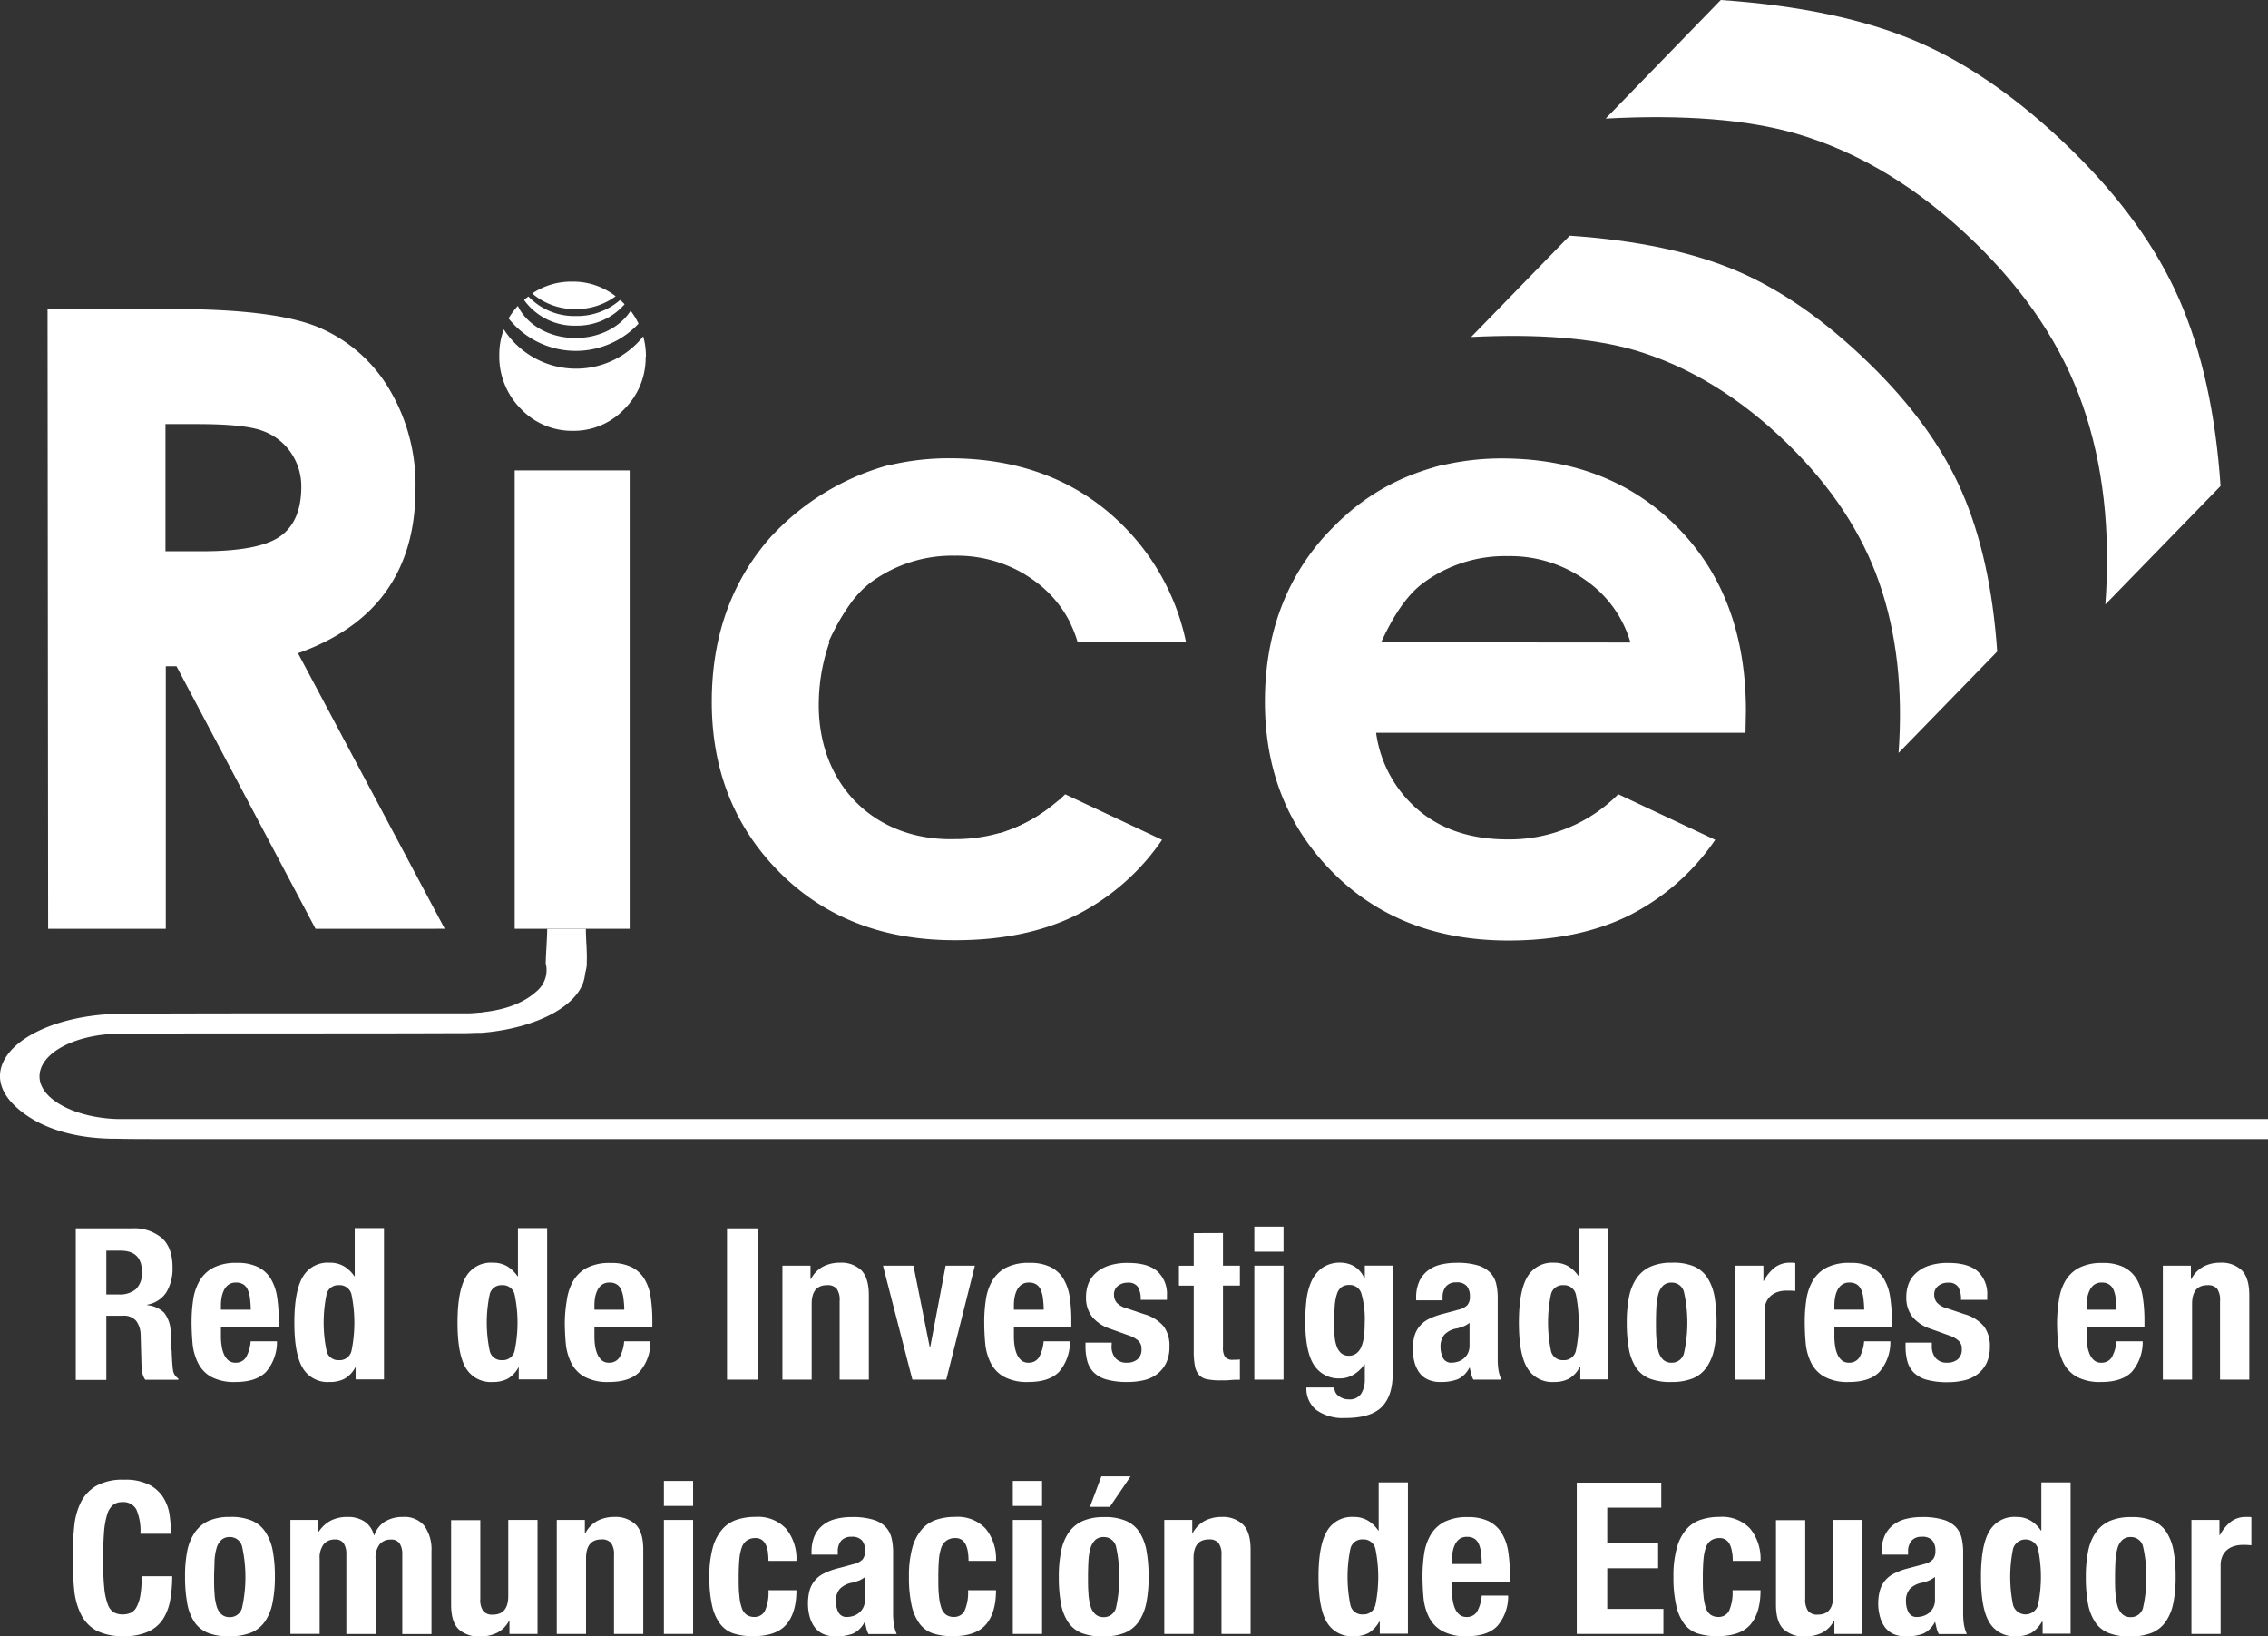 <svg xmlns="http://www.w3.org/2000/svg" viewBox="0 0 424.08 305.9"><rect x="0" y="0" width="424.08" height="305.9" fill="#333333" stroke="none"/><defs><style>.cls-1{fill:#fff;}</style></defs><g id="Capa_2" data-name="Capa 2"><g id="Capa_1-2" data-name="Capa 1"><path class="cls-1" d="M24.71,229.64a8,8,0,0,1,5.55,1.8q2,1.8,2,5.49a8.56,8.56,0,0,1-1.15,4.65,5.34,5.34,0,0,1-3.57,2.32V244a5.11,5.11,0,0,1,3.13,1.39,5.87,5.87,0,0,1,1.23,3.44c.05.53.09,1.1.12,1.72s0,1.32.08,2.08q.08,2.26.24,3.45a2.22,2.22,0,0,0,1,1.63v.23H27.17a3.05,3.05,0,0,1-.56-1.36c-.08-.52-.13-1.05-.16-1.61l-.15-5.43a4.53,4.53,0,0,0-.84-2.61,3,3,0,0,0-2.53-.95H19.88v12H14.17V229.64ZM22.25,242a4.69,4.69,0,0,0,3.17-1,4.16,4.16,0,0,0,1.11-3.27q0-3.91-4-3.92H19.88V242Z"/><path class="cls-1" d="M41.31,249.8a11,11,0,0,0,.14,1.84,5.94,5.94,0,0,0,.45,1.59,3.06,3.06,0,0,0,.83,1.11,2,2,0,0,0,1.27.41,2.21,2.21,0,0,0,2-1,7.2,7.2,0,0,0,.87-3h4.92a8.6,8.6,0,0,1-2,5.67c-1.22,1.29-3.13,1.94-5.75,1.94a9.08,9.08,0,0,1-4.63-1A6.14,6.14,0,0,1,37,254.75a10.23,10.23,0,0,1-1-3.64c-.12-1.35-.18-2.69-.18-4a27.45,27.45,0,0,1,.3-4.12,9.89,9.89,0,0,1,1.19-3.53A6.41,6.41,0,0,1,39.88,237a9.23,9.23,0,0,1,4.44-.91,8.57,8.57,0,0,1,3.9.77,5.82,5.82,0,0,1,2.4,2.18,9.29,9.29,0,0,1,1.19,3.4,28.91,28.91,0,0,1,.31,4.46v1.23H41.31Zm5.43-7.11a5.41,5.41,0,0,0-.42-1.58,2.22,2.22,0,0,0-.83-1,2.49,2.49,0,0,0-1.37-.34,2.36,2.36,0,0,0-1.37.38,2.74,2.74,0,0,0-.85,1,4.83,4.83,0,0,0-.45,1.36,7.79,7.79,0,0,0-.14,1.51v.83h5.58c0-.82-.08-1.54-.15-2.16"/><path class="cls-1" d="M66.42,255.66a5.29,5.29,0,0,1-2,2.1,5.88,5.88,0,0,1-2.79.6,5.39,5.39,0,0,1-5-2.58q-1.59-2.57-1.59-8.51t1.59-8.58a5.35,5.35,0,0,1,5-2.63,5.15,5.15,0,0,1,2.63.63,6.31,6.31,0,0,1,2,1.9h.07v-9h5.47v28.28H66.5v-2.26Zm-5.36-3.14a2.22,2.22,0,0,0,2.31,1.76,2.26,2.26,0,0,0,2.36-1.76,26.27,26.27,0,0,0,0-10.5,2.25,2.25,0,0,0-2.36-1.76A2.21,2.21,0,0,0,61.06,242a25.79,25.79,0,0,0,0,10.5"/><path class="cls-1" d="M96.92,255.66a5.29,5.29,0,0,1-2,2.1,5.88,5.88,0,0,1-2.79.6,5.4,5.4,0,0,1-5-2.58c-1.06-1.71-1.58-4.55-1.58-8.51s.52-6.82,1.58-8.58a5.36,5.36,0,0,1,5-2.63,5.21,5.21,0,0,1,2.64.63,6.28,6.28,0,0,1,2,1.9h.08v-9h5.46v28.28H97v-2.26Zm-5.36-3.14a2.23,2.23,0,0,0,2.31,1.76,2.26,2.26,0,0,0,2.36-1.76,25.79,25.79,0,0,0,0-10.5,2.25,2.25,0,0,0-2.36-1.76A2.22,2.22,0,0,0,91.56,242a25.79,25.79,0,0,0,0,10.5"/><path class="cls-1" d="M111.15,249.8a12.17,12.17,0,0,0,.13,1.84,6.33,6.33,0,0,0,.46,1.59,3.06,3.06,0,0,0,.83,1.11,1.94,1.94,0,0,0,1.27.41,2.22,2.22,0,0,0,2-1,7.35,7.35,0,0,0,.87-3h4.91a8.5,8.5,0,0,1-2,5.67c-1.21,1.29-3.13,1.94-5.74,1.94a9.12,9.12,0,0,1-4.64-1,6.11,6.11,0,0,1-2.45-2.62,10.23,10.23,0,0,1-1-3.64c-.12-1.35-.18-2.69-.18-4A27.45,27.45,0,0,1,106,243a9.88,9.88,0,0,1,1.18-3.53,6.5,6.5,0,0,1,2.56-2.45,9.23,9.23,0,0,1,4.44-.91,8.57,8.57,0,0,1,3.9.77,5.86,5.86,0,0,1,2.39,2.18,8.94,8.94,0,0,1,1.19,3.4,28.84,28.84,0,0,1,.32,4.46v1.23H111.15Zm5.42-7.11a5.76,5.76,0,0,0-.41-1.58,2.17,2.17,0,0,0-.84-1,2.45,2.45,0,0,0-1.36-.34,2.33,2.33,0,0,0-1.37.38,2.74,2.74,0,0,0-.85,1,5.19,5.19,0,0,0-.46,1.36,8.64,8.64,0,0,0-.13,1.51v.83h5.58c0-.82-.08-1.54-.16-2.16"/><rect class="cls-1" x="135.94" y="229.64" width="5.71" height="28.28"/><path class="cls-1" d="M151.55,236.61v2.5h.08a5.51,5.51,0,0,1,2.26-2.32,6.65,6.65,0,0,1,3.17-.73,5.4,5.4,0,0,1,4,1.42q1.39,1.43,1.4,4.64v15.8H157V243.23a3.64,3.64,0,0,0-.56-2.32,2.19,2.19,0,0,0-1.78-.65q-2.9,0-2.89,3.52v14.14h-5.47V236.61Z"/><polygon class="cls-1" points="182.29 236.61 176.94 257.92 170.6 257.92 165.1 236.61 170.8 236.61 173.85 251.86 173.93 251.86 176.82 236.61 182.29 236.61"/><path class="cls-1" d="M189.58,249.8a11,11,0,0,0,.14,1.84,5.94,5.94,0,0,0,.45,1.59,3.06,3.06,0,0,0,.83,1.11,2,2,0,0,0,1.27.41,2.21,2.21,0,0,0,2-1,7.2,7.2,0,0,0,.87-3h4.92a8.6,8.6,0,0,1-2,5.67c-1.22,1.29-3.13,1.94-5.75,1.94a9.08,9.08,0,0,1-4.63-1,6.14,6.14,0,0,1-2.46-2.62,10.23,10.23,0,0,1-1-3.64c-.12-1.35-.18-2.69-.18-4a27.45,27.45,0,0,1,.3-4.12,9.89,9.89,0,0,1,1.19-3.53,6.41,6.41,0,0,1,2.55-2.45,9.23,9.23,0,0,1,4.44-.91,8.57,8.57,0,0,1,3.9.77,5.82,5.82,0,0,1,2.4,2.18,9.29,9.29,0,0,1,1.19,3.4,28.91,28.91,0,0,1,.31,4.46v1.23H189.58Zm5.43-7.11a5.41,5.41,0,0,0-.42-1.58,2.22,2.22,0,0,0-.83-1,2.49,2.49,0,0,0-1.37-.34,2.36,2.36,0,0,0-1.37.38,2.74,2.74,0,0,0-.85,1,4.83,4.83,0,0,0-.45,1.36,7.79,7.79,0,0,0-.14,1.51v.83h5.58c0-.82-.08-1.54-.15-2.16"/><path class="cls-1" d="M207.84,251.66a3.3,3.3,0,0,0,.73,2.24,2.64,2.64,0,0,0,2.12.85,3,3,0,0,0,2-.63,2.35,2.35,0,0,0,.75-1.9,2,2,0,0,0-.59-1.57,4.76,4.76,0,0,0-1.39-.85l-3.84-1.38a7.32,7.32,0,0,1-3.4-2.24,5.77,5.77,0,0,1-1.15-3.71,7,7,0,0,1,.43-2.47,5.13,5.13,0,0,1,1.39-2,6.8,6.8,0,0,1,2.43-1.39,11.13,11.13,0,0,1,3.59-.51c2.48,0,4.32.52,5.51,1.58a5.71,5.71,0,0,1,1.78,4.48V243h-4.91a4.34,4.34,0,0,0-.54-2.44,2.13,2.13,0,0,0-1.88-.77,2.93,2.93,0,0,0-1.8.57,2,2,0,0,0-.77,1.73,2.23,2.23,0,0,0,.49,1.42,3.76,3.76,0,0,0,1.88,1.07l3.29,1.11a7.37,7.37,0,0,1,3.64,2.28,6.12,6.12,0,0,1,1.07,3.82,6.72,6.72,0,0,1-.59,2.95,5.82,5.82,0,0,1-1.64,2.08A6.45,6.45,0,0,1,214,258a13.19,13.19,0,0,1-3.19.36,14.12,14.12,0,0,1-3.82-.44,5.6,5.6,0,0,1-2.42-1.3,4.79,4.79,0,0,1-1.25-2.12,10.57,10.57,0,0,1-.35-2.8V251h4.91Z"/><path class="cls-1" d="M228.68,230.51v6.1h3.16v3.72h-3.16v11.53a3.22,3.22,0,0,0,.37,1.8,1.81,1.81,0,0,0,1.57.54l.63,0a5.11,5.11,0,0,0,.59-.06v3.8c-.6,0-1.19,0-1.76.06s-1.17.06-1.8.06a12.4,12.4,0,0,1-2.6-.22,2.59,2.59,0,0,1-1.54-.87,3.67,3.67,0,0,1-.73-1.72,14.45,14.45,0,0,1-.2-2.7v-12.2h-2.77v-3.72h2.77v-6.1Z"/><path class="cls-1" d="M240,234h-5.46v-4.68H240Zm0,23.92h-5.46V236.61H240Z"/><path class="cls-1" d="M260.41,256.85c0,2.75-.69,4.81-2.05,6.18s-3.63,2.06-6.83,2.06a8.52,8.52,0,0,1-5.37-1.48,5.08,5.08,0,0,1-1.88-4.22h5.23a1.89,1.89,0,0,0,.83,1.62,3.62,3.62,0,0,0,.85.44,3.14,3.14,0,0,0,1,.16,2.55,2.55,0,0,0,2.33-1.07,4.91,4.91,0,0,0,.68-2.66v-2.81h-.08a6.59,6.59,0,0,1-2,1.9,4.88,4.88,0,0,1-2.52.72,5.49,5.49,0,0,1-4.89-2.48q-1.65-2.47-1.65-8.3a35.3,35.3,0,0,1,.22-3.8,12,12,0,0,1,.91-3.51,6.43,6.43,0,0,1,2-2.55,5.82,5.82,0,0,1,3.55-1,5.2,5.2,0,0,1,2.38.63,4.79,4.79,0,0,1,2,2.3h.08v-2.38h5.23ZM249.57,250a6.8,6.8,0,0,0,.4,1.76,2.91,2.91,0,0,0,.83,1.23,2.12,2.12,0,0,0,1.41.46,2.26,2.26,0,0,0,1.44-.46,3.05,3.05,0,0,0,.91-1.25,7.27,7.27,0,0,0,.48-1.92,20.85,20.85,0,0,0,.14-2.47,17.21,17.21,0,0,0-.62-5.51,2.24,2.24,0,0,0-2.24-1.62,2.5,2.5,0,0,0-1.46.39,2.58,2.58,0,0,0-.87,1.29,9.3,9.3,0,0,0-.42,2.38c-.07,1-.1,2.19-.1,3.62a20,20,0,0,0,.1,2.1"/><path class="cls-1" d="M264.8,242.63a7.16,7.16,0,0,1,.6-3.11,5.45,5.45,0,0,1,1.6-2,6.53,6.53,0,0,1,2.38-1.11,12.35,12.35,0,0,1,2.91-.33,13.39,13.39,0,0,1,4,.47,5.52,5.52,0,0,1,2.34,1.35,4.55,4.55,0,0,1,1.13,2.08,11.39,11.39,0,0,1,.29,2.63V253.8a15.4,15.4,0,0,0,.14,2.34,7.75,7.75,0,0,0,.54,1.78h-5.23a4.11,4.11,0,0,1-.42-1.09c-.09-.38-.18-.76-.26-1.13h-.08a4.62,4.62,0,0,1-2.19,2.16,8.9,8.9,0,0,1-3.23.5,5.38,5.38,0,0,1-2.42-.5,4,4,0,0,1-1.58-1.36,6,6,0,0,1-.87-2,8.54,8.54,0,0,1-.28-2.16,9.06,9.06,0,0,1,.32-2.6,5,5,0,0,1,1-1.86,5.28,5.28,0,0,1,1.66-1.29,13.8,13.8,0,0,1,2.44-.91l3.09-.83a3.33,3.33,0,0,0,1.7-.87,2.42,2.42,0,0,0,.47-1.63,3,3,0,0,0-.57-1.92,2.43,2.43,0,0,0-2-.69,2.34,2.34,0,0,0-1.9.75,3.06,3.06,0,0,0-.64,2v.6H264.8Zm8.8,5.33a8.51,8.51,0,0,1-1.15.38,4.2,4.2,0,0,0-2.38,1.18,3.4,3.4,0,0,0-.71,2.26,4.4,4.4,0,0,0,.47,2.1,1.67,1.67,0,0,0,1.59.87,4,4,0,0,0,1.15-.18,3.26,3.26,0,0,0,1.09-.57,3,3,0,0,0,.81-1,3.32,3.32,0,0,0,.31-1.5v-4.2a4.86,4.86,0,0,1-1.18.69"/><path class="cls-1" d="M295.34,255.66a5.29,5.29,0,0,1-2,2.1,5.88,5.88,0,0,1-2.79.6,5.4,5.4,0,0,1-4.95-2.58q-1.59-2.57-1.59-8.51t1.59-8.58a5.36,5.36,0,0,1,4.95-2.63,5.15,5.15,0,0,1,2.63.63,6.31,6.31,0,0,1,2,1.9h.07v-9h5.47v28.28h-5.23v-2.26ZM290,252.52a2.22,2.22,0,0,0,2.31,1.76,2.26,2.26,0,0,0,2.36-1.76,26.27,26.27,0,0,0,0-10.5,2.25,2.25,0,0,0-2.36-1.76A2.21,2.21,0,0,0,290,242a25.79,25.79,0,0,0,0,10.5"/><path class="cls-1" d="M304.61,242.43a9.29,9.29,0,0,1,1.43-3.5,6.3,6.3,0,0,1,2.59-2.14,9.48,9.48,0,0,1,3.95-.73,10,10,0,0,1,4.08.65,5.69,5.69,0,0,1,2.57,2.12,9.66,9.66,0,0,1,1.35,3.52,27.25,27.25,0,0,1,.39,4.92,24,24,0,0,1-.43,4.83,9.23,9.23,0,0,1-1.43,3.5,5.9,5.9,0,0,1-2.59,2.09,10.39,10.39,0,0,1-3.94.67,10.64,10.64,0,0,1-4.09-.62,5.45,5.45,0,0,1-2.57-2.06,9.38,9.38,0,0,1-1.35-3.52,27.21,27.21,0,0,1-.39-4.89,24,24,0,0,1,.43-4.84m5.11,7.85a10.68,10.68,0,0,0,.38,2.37,3.4,3.4,0,0,0,.89,1.55,2.23,2.23,0,0,0,1.59.55,2.31,2.31,0,0,0,2.29-1.74,26.11,26.11,0,0,0,0-11.49,2.31,2.31,0,0,0-2.29-1.74,2.23,2.23,0,0,0-1.59.55,3.4,3.4,0,0,0-.89,1.55,10.68,10.68,0,0,0-.38,2.38c-.05.92-.08,1.92-.08,3s0,2.08.08,3"/><path class="cls-1" d="M329.73,236.61v2.85h.08a7.69,7.69,0,0,1,2-2.47,4.53,4.53,0,0,1,2.89-.93,4.1,4.1,0,0,1,.49,0,4,4,0,0,1,.5.06v5.22l-.85-.06-.85,0a5.36,5.36,0,0,0-1.43.2,3.85,3.85,0,0,0-1.31.66,3.32,3.32,0,0,0-.95,1.19,4,4,0,0,0-.36,1.8v12.79H324.5V236.61Z"/><path class="cls-1" d="M343,249.8a11,11,0,0,0,.14,1.84,5.94,5.94,0,0,0,.45,1.59,3.06,3.06,0,0,0,.83,1.11,2,2,0,0,0,1.27.41,2.22,2.22,0,0,0,2-1,7.35,7.35,0,0,0,.87-3h4.91a8.5,8.5,0,0,1-2,5.67c-1.21,1.29-3.13,1.94-5.74,1.94a9.05,9.05,0,0,1-4.63-1,6.14,6.14,0,0,1-2.46-2.62,10.23,10.23,0,0,1-1-3.64c-.12-1.35-.18-2.69-.18-4a27.45,27.45,0,0,1,.3-4.12,9.89,9.89,0,0,1,1.19-3.53,6.41,6.41,0,0,1,2.55-2.45,9.23,9.23,0,0,1,4.44-.91,8.57,8.57,0,0,1,3.9.77,5.82,5.82,0,0,1,2.4,2.18,9.11,9.11,0,0,1,1.18,3.4,27.65,27.65,0,0,1,.32,4.46v1.23H343Zm5.42-7.11a5.13,5.13,0,0,0-.41-1.58,2.22,2.22,0,0,0-.83-1,2.51,2.51,0,0,0-1.37-.34,2.36,2.36,0,0,0-1.37.38,2.74,2.74,0,0,0-.85,1,4.83,4.83,0,0,0-.45,1.36A7.79,7.79,0,0,0,343,244v.83h5.58a20.88,20.88,0,0,0-.16-2.16"/><path class="cls-1" d="M361.22,251.66a3.3,3.3,0,0,0,.73,2.24,2.64,2.64,0,0,0,2.12.85,3,3,0,0,0,2-.63,2.35,2.35,0,0,0,.75-1.9,2,2,0,0,0-.59-1.57,4.76,4.76,0,0,0-1.39-.85L361,248.42a7.32,7.32,0,0,1-3.4-2.24,5.77,5.77,0,0,1-1.15-3.71,7,7,0,0,1,.43-2.47,5.13,5.13,0,0,1,1.39-2,6.8,6.8,0,0,1,2.43-1.39,11.13,11.13,0,0,1,3.59-.51c2.48,0,4.32.52,5.51,1.58a5.71,5.71,0,0,1,1.78,4.48V243h-4.91a4.34,4.34,0,0,0-.54-2.44,2.14,2.14,0,0,0-1.88-.77,2.93,2.93,0,0,0-1.8.57,2,2,0,0,0-.78,1.73,2.24,2.24,0,0,0,.5,1.42,3.76,3.76,0,0,0,1.88,1.07l3.29,1.11A7.37,7.37,0,0,1,371,248a6.12,6.12,0,0,1,1.07,3.82,6.87,6.87,0,0,1-.59,2.95,5.74,5.74,0,0,1-1.65,2.08,6.34,6.34,0,0,1-2.49,1.19,13.19,13.19,0,0,1-3.19.36,14.12,14.12,0,0,1-3.82-.44,5.6,5.6,0,0,1-2.42-1.3,4.79,4.79,0,0,1-1.25-2.12,10.57,10.57,0,0,1-.35-2.8V251h4.91Z"/><path class="cls-1" d="M390.18,249.8a12.17,12.17,0,0,0,.13,1.84,6.33,6.33,0,0,0,.46,1.59,3.06,3.06,0,0,0,.83,1.11,2,2,0,0,0,1.27.41,2.22,2.22,0,0,0,2-1,7.35,7.35,0,0,0,.87-3h4.91a8.5,8.5,0,0,1-2,5.67c-1.21,1.29-3.13,1.94-5.74,1.94a9.12,9.12,0,0,1-4.64-1,6.17,6.17,0,0,1-2.45-2.62,10.23,10.23,0,0,1-1-3.64c-.12-1.35-.18-2.69-.18-4A27.45,27.45,0,0,1,385,243a9.88,9.88,0,0,1,1.18-3.53,6.5,6.5,0,0,1,2.56-2.45,9.23,9.23,0,0,1,4.44-.91,8.57,8.57,0,0,1,3.9.77,6,6,0,0,1,2.4,2.18,9.11,9.11,0,0,1,1.18,3.4,28.84,28.84,0,0,1,.32,4.46v1.23H390.18Zm5.42-7.11a5.76,5.76,0,0,0-.41-1.58,2.17,2.17,0,0,0-.84-1,2.45,2.45,0,0,0-1.36-.34,2.33,2.33,0,0,0-1.37.38,2.64,2.64,0,0,0-.85,1,5.19,5.19,0,0,0-.46,1.36,8.64,8.64,0,0,0-.13,1.51v.83h5.58c0-.82-.08-1.54-.16-2.16"/><path class="cls-1" d="M409.66,236.61v2.5h.08a5.56,5.56,0,0,1,2.26-2.32,6.68,6.68,0,0,1,3.17-.73,5.4,5.4,0,0,1,4,1.42q1.41,1.43,1.41,4.64v15.8h-5.47V243.23a3.65,3.65,0,0,0-.55-2.32,2.22,2.22,0,0,0-1.79-.65c-1.92,0-2.89,1.17-2.89,3.52v14.14h-5.46V236.61Z"/><path class="cls-1" d="M25.52,282.23a2.74,2.74,0,0,0-2.67-1.41,2.68,2.68,0,0,0-1.76.57A3.77,3.77,0,0,0,20,283.26a15.65,15.65,0,0,0-.56,3.36c-.1,1.39-.16,3.09-.16,5.09a50.84,50.84,0,0,0,.22,5.19,11.83,11.83,0,0,0,.67,3.07,2.85,2.85,0,0,0,1.15,1.47,3.36,3.36,0,0,0,1.61.37,3.78,3.78,0,0,0,1.4-.25,2.35,2.35,0,0,0,1.13-1,6.77,6.77,0,0,0,.76-2.18,20.43,20.43,0,0,0,.27-3.71H32.2a25.23,25.23,0,0,1-.36,4.36,9.91,9.91,0,0,1-1.33,3.61A6.49,6.49,0,0,1,27.78,305a10.34,10.34,0,0,1-4.57.87,10.77,10.77,0,0,1-5.12-1,7,7,0,0,1-2.91-3,13,13,0,0,1-1.3-4.63,58.86,58.86,0,0,1,0-11.87,13,13,0,0,1,1.3-4.65,7.45,7.45,0,0,1,2.91-3,10.27,10.27,0,0,1,5.12-1.09,9.87,9.87,0,0,1,4.81,1,6.74,6.74,0,0,1,2.63,2.52,8.6,8.6,0,0,1,1.09,3.28,26.25,26.25,0,0,1,.22,3.31h-5.7a10.18,10.18,0,0,0-.74-4.49"/><path class="cls-1" d="M35,290a9.34,9.34,0,0,1,1.43-3.51A6.38,6.38,0,0,1,39,284.32a9.59,9.59,0,0,1,3.94-.73,10,10,0,0,1,4.08.66,5.75,5.75,0,0,1,2.58,2.11A9.53,9.53,0,0,1,51,289.89a26.26,26.26,0,0,1,.4,4.91,23.89,23.89,0,0,1-.44,4.83,9.27,9.27,0,0,1-1.42,3.51,5.91,5.91,0,0,1-2.6,2.08,10.17,10.17,0,0,1-3.94.67,10.38,10.38,0,0,1-4.08-.61,5.51,5.51,0,0,1-2.57-2.06A9.11,9.11,0,0,1,35,299.69a27.14,27.14,0,0,1-.4-4.89A24,24,0,0,1,35,290m5.11,7.84a10.13,10.13,0,0,0,.38,2.38,3.28,3.28,0,0,0,.89,1.54,2.21,2.21,0,0,0,1.58.56,2.32,2.32,0,0,0,2.3-1.74,26.51,26.51,0,0,0,0-11.49,2.32,2.32,0,0,0-2.3-1.74,2.2,2.2,0,0,0-1.58.55,3.28,3.28,0,0,0-.89,1.54,10.31,10.31,0,0,0-.38,2.38c0,.93-.08,1.93-.08,3s0,2.09.08,3"/><path class="cls-1" d="M59.53,284.15v2.18h.08a6.25,6.25,0,0,1,2.32-2.1,6.76,6.76,0,0,1,3.07-.64,5.59,5.59,0,0,1,3.19.87A4.26,4.26,0,0,1,69.91,287H70a4.83,4.83,0,0,1,2-2.56,6.38,6.38,0,0,1,3.34-.85,4.79,4.79,0,0,1,4,1.65A7.57,7.57,0,0,1,80.68,290v15.49H75.22v-14.9a3.62,3.62,0,0,0-.5-2.06,1.87,1.87,0,0,0-1.64-.71,2.64,2.64,0,0,0-2.08.87,4.1,4.1,0,0,0-.77,2.78v14H64.76v-14.9a3.62,3.62,0,0,0-.5-2.06,1.87,1.87,0,0,0-1.64-.71,2.64,2.64,0,0,0-2.08.87,4.16,4.16,0,0,0-.77,2.78v14H54.3V284.15Z"/><path class="cls-1" d="M95.18,303a5.13,5.13,0,0,1-2.26,2.26,7.14,7.14,0,0,1-3.17.67,5.54,5.54,0,0,1-4-1.36c-.93-.91-1.4-2.44-1.4-4.58v-15.8h5.46v14.69a3.66,3.66,0,0,0,.56,2.32,2.19,2.19,0,0,0,1.78.65q2.9,0,2.89-3.52V284.15h5.47v21.31H95.26V303Z"/><path class="cls-1" d="M109.36,284.15v2.49h.08a5.62,5.62,0,0,1,2.26-2.32,6.77,6.77,0,0,1,3.17-.73,5.41,5.41,0,0,1,4,1.43q1.41,1.43,1.41,4.63v15.81h-5.47v-14.7a3.66,3.66,0,0,0-.56-2.32,2.23,2.23,0,0,0-1.78-.65q-2.89,0-2.89,3.53v14.14h-5.47V284.15Z"/><path class="cls-1" d="M129.6,281.53h-5.46v-4.67h5.46Zm0,23.93h-5.46V284.15h5.46Z"/><path class="cls-1" d="M143.61,290.29a5.61,5.61,0,0,0-.36-1.37,2.38,2.38,0,0,0-.73-1,2,2,0,0,0-1.27-.38,2.72,2.72,0,0,0-1.62.46,2.64,2.64,0,0,0-.95,1.35,8.77,8.77,0,0,0-.44,2.25c-.08.91-.12,2-.12,3.23s0,2.45.12,3.39a9.29,9.29,0,0,0,.44,2.32,2.58,2.58,0,0,0,.89,1.32,2.45,2.45,0,0,0,1.48.42,2.13,2.13,0,0,0,2-1.19,8.38,8.38,0,0,0,.64-3.8h5.23q0,4.2-1.89,6.4t-6.23,2.19a11.67,11.67,0,0,1-3.59-.49,5.21,5.21,0,0,1-2.53-1.78,8.75,8.75,0,0,1-1.53-3.45,23.84,23.84,0,0,1-.51-5.37,19.77,19.77,0,0,1,.63-5.44,8.91,8.91,0,0,1,1.78-3.45,6.17,6.17,0,0,1,2.73-1.8,11.06,11.06,0,0,1,3.49-.52,7.14,7.14,0,0,1,5.72,2.22,8.85,8.85,0,0,1,1.93,6h-5.23a12.85,12.85,0,0,0-.1-1.54"/><path class="cls-1" d="M151.75,290.17a7.31,7.31,0,0,1,.59-3.11,5.39,5.39,0,0,1,1.61-2,6.18,6.18,0,0,1,2.37-1.11,11.93,11.93,0,0,1,2.92-.34,13.44,13.44,0,0,1,4,.48,5.31,5.31,0,0,1,2.33,1.34,4.56,4.56,0,0,1,1.13,2.08,11,11,0,0,1,.3,2.64v11.21a15.49,15.49,0,0,0,.14,2.34,8.38,8.38,0,0,0,.53,1.78H162.4a4.62,4.62,0,0,1-.41-1.09c-.09-.38-.18-.76-.26-1.13h-.08a4.6,4.6,0,0,1-2.2,2.16,8.89,8.89,0,0,1-3.23.49,5.34,5.34,0,0,1-2.41-.49,4.16,4.16,0,0,1-1.59-1.37,6.33,6.33,0,0,1-.87-2,9,9,0,0,1-.27-2.16,9.38,9.38,0,0,1,.31-2.59,5,5,0,0,1,1-1.86,5.18,5.18,0,0,1,1.67-1.29,12.94,12.94,0,0,1,2.43-.91l3.09-.83a3.4,3.4,0,0,0,1.71-.88,2.46,2.46,0,0,0,.47-1.62,2.93,2.93,0,0,0-.57-1.92,2.44,2.44,0,0,0-2-.69,2.37,2.37,0,0,0-1.91.75,3,3,0,0,0-.63,2v.59h-4.91Zm8.79,5.33a7.56,7.56,0,0,1-1.15.37,4.2,4.2,0,0,0-2.37,1.19,3.33,3.33,0,0,0-.72,2.26,4.29,4.29,0,0,0,.48,2.1,1.66,1.66,0,0,0,1.58.87,3.93,3.93,0,0,0,1.15-.18,3.25,3.25,0,0,0,1.09-.57,3.09,3.09,0,0,0,.81-1,3.26,3.26,0,0,0,.32-1.51v-4.2a5.31,5.31,0,0,1-1.19.7"/><path class="cls-1" d="M181,290.29a5.19,5.19,0,0,0-.35-1.37,2.49,2.49,0,0,0-.74-1,2,2,0,0,0-1.26-.38A2.74,2.74,0,0,0,177,288a2.69,2.69,0,0,0-1,1.35,9.22,9.22,0,0,0-.44,2.25c-.07.91-.11,2-.11,3.23s0,2.45.11,3.39a9.77,9.77,0,0,0,.44,2.32,2.64,2.64,0,0,0,.89,1.32,2.46,2.46,0,0,0,1.49.42,2.15,2.15,0,0,0,2-1.19,8.55,8.55,0,0,0,.63-3.8h5.23q0,4.2-1.88,6.4t-6.24,2.19a11.72,11.72,0,0,1-3.59-.49,5.25,5.25,0,0,1-2.53-1.78,9,9,0,0,1-1.53-3.45,23.84,23.84,0,0,1-.51-5.37,19.77,19.77,0,0,1,.63-5.44,8.92,8.92,0,0,1,1.79-3.45,6.06,6.06,0,0,1,2.73-1.8,11,11,0,0,1,3.49-.52,7.16,7.16,0,0,1,5.72,2.22,8.9,8.9,0,0,1,1.92,6H181.1a11.07,11.07,0,0,0-.1-1.54"/><path class="cls-1" d="M194.85,281.53h-5.47v-4.67h5.47Zm0,23.93h-5.47V284.15h5.47Z"/><path class="cls-1" d="M198.41,290a9.34,9.34,0,0,1,1.43-3.51,6.38,6.38,0,0,1,2.59-2.14,9.62,9.62,0,0,1,3.94-.73,10,10,0,0,1,4.08.66,5.7,5.7,0,0,1,2.58,2.11,9.71,9.71,0,0,1,1.35,3.53,27.21,27.21,0,0,1,.39,4.91,23.94,23.94,0,0,1-.43,4.83,9.44,9.44,0,0,1-1.43,3.51,5.93,5.93,0,0,1-2.59,2.08,10.22,10.22,0,0,1-3.95.67,10.44,10.44,0,0,1-4.08-.61,5.51,5.51,0,0,1-2.57-2.06,9.27,9.27,0,0,1-1.35-3.53,27.21,27.21,0,0,1-.39-4.89,24,24,0,0,1,.43-4.83m5.11,7.84a10.13,10.13,0,0,0,.38,2.38,3.36,3.36,0,0,0,.89,1.54,2.23,2.23,0,0,0,1.58.56,2.32,2.32,0,0,0,2.3-1.74,26.51,26.51,0,0,0,0-11.49,2.32,2.32,0,0,0-2.3-1.74,2.22,2.22,0,0,0-1.58.55,3.41,3.41,0,0,0-.89,1.54,10.31,10.31,0,0,0-.38,2.38c-.05.93-.08,1.93-.08,3s0,2.09.08,3M211.4,276l-3.88,5.7H203.8l2.14-5.7Z"/><path class="cls-1" d="M222.93,284.15v2.49H223a5.56,5.56,0,0,1,2.26-2.32,6.77,6.77,0,0,1,3.17-.73,5.41,5.41,0,0,1,4,1.43q1.41,1.43,1.41,4.63v15.81H228.4v-14.7a3.66,3.66,0,0,0-.56-2.32,2.23,2.23,0,0,0-1.78-.65q-2.9,0-2.89,3.53v14.14H217.7V284.15Z"/><path class="cls-1" d="M257.87,303.2a5.57,5.57,0,0,1-2,2.1,5.88,5.88,0,0,1-2.79.59,5.37,5.37,0,0,1-4.95-2.57q-1.59-2.58-1.59-8.52t1.59-8.57a5.35,5.35,0,0,1,4.95-2.64,5.08,5.08,0,0,1,2.63.64,6.07,6.07,0,0,1,2,1.9h.08v-9h5.47v28.29H258V303.2Zm-5.37-3.15a2.23,2.23,0,0,0,2.32,1.76,2.26,2.26,0,0,0,2.36-1.76,26.27,26.27,0,0,0,0-10.5,2.27,2.27,0,0,0-2.36-1.76,2.24,2.24,0,0,0-2.32,1.76,26.27,26.27,0,0,0,0,10.5"/><path class="cls-1" d="M271.5,297.34a11.06,11.06,0,0,0,.14,1.84,6,6,0,0,0,.45,1.58,2.9,2.9,0,0,0,.83,1.11,2,2,0,0,0,1.27.42,2.22,2.22,0,0,0,2-1,7.35,7.35,0,0,0,.87-3H282a8.47,8.47,0,0,1-2,5.66c-1.21,1.3-3.13,1.94-5.74,1.94a9.05,9.05,0,0,1-4.63-1,6.17,6.17,0,0,1-2.46-2.61,10.29,10.29,0,0,1-1-3.65c-.12-1.34-.18-2.69-.18-4a27.64,27.64,0,0,1,.3-4.12,9.83,9.83,0,0,1,1.19-3.52,6.43,6.43,0,0,1,2.55-2.46,9.35,9.35,0,0,1,4.44-.91,8.71,8.71,0,0,1,3.9.77,6,6,0,0,1,2.4,2.18A9.16,9.16,0,0,1,282,290a27.56,27.56,0,0,1,.32,4.46v1.22H271.5Zm5.42-7.11a5.58,5.58,0,0,0-.41-1.59,2.33,2.33,0,0,0-.83-1,2.6,2.6,0,0,0-1.37-.33,2.33,2.33,0,0,0-1.37.37,2.74,2.74,0,0,0-.85,1,4.9,4.9,0,0,0-.45,1.37,7.62,7.62,0,0,0-.14,1.5v.84h5.58a20.88,20.88,0,0,0-.16-2.16"/><polygon class="cls-1" points="310.63 281.85 300.53 281.85 300.53 288.5 310.04 288.5 310.04 293.18 300.53 293.18 300.53 300.78 311.03 300.78 311.03 305.46 294.83 305.46 294.83 277.18 310.63 277.18 310.63 281.85"/><path class="cls-1" d="M323.88,290.29a5.19,5.19,0,0,0-.35-1.37,2.4,2.4,0,0,0-.74-1,2,2,0,0,0-1.26-.38,2.76,2.76,0,0,0-1.63.46,2.69,2.69,0,0,0-.95,1.35,9.27,9.27,0,0,0-.43,2.25c-.08.91-.12,2-.12,3.23s0,2.45.12,3.39a9.82,9.82,0,0,0,.43,2.32,2.64,2.64,0,0,0,.89,1.32,2.48,2.48,0,0,0,1.49.42,2.14,2.14,0,0,0,2-1.19,8.55,8.55,0,0,0,.63-3.8h5.23q0,4.2-1.88,6.4t-6.24,2.19a11.6,11.6,0,0,1-3.58-.49,5.23,5.23,0,0,1-2.54-1.78,8.89,8.89,0,0,1-1.52-3.45,23.21,23.21,0,0,1-.52-5.37,19.35,19.35,0,0,1,.64-5.44,8.78,8.78,0,0,1,1.78-3.45,6.06,6.06,0,0,1,2.73-1.8,11.06,11.06,0,0,1,3.49-.52,7.16,7.16,0,0,1,5.72,2.22,8.9,8.9,0,0,1,1.92,6H324a11.07,11.07,0,0,0-.1-1.54"/><path class="cls-1" d="M342.92,303a5.19,5.19,0,0,1-2.26,2.26,7.14,7.14,0,0,1-3.17.67,5.54,5.54,0,0,1-4-1.36c-.94-.91-1.41-2.44-1.41-4.58v-15.8h5.47v14.69a3.66,3.66,0,0,0,.56,2.32,2.18,2.18,0,0,0,1.78.65q2.89,0,2.89-3.52V284.15h5.47v21.31H343V303Z"/><path class="cls-1" d="M351.83,290.17a7.16,7.16,0,0,1,.6-3.11,5.37,5.37,0,0,1,1.6-2,6.22,6.22,0,0,1,2.38-1.11,11.84,11.84,0,0,1,2.91-.34,13.39,13.39,0,0,1,4,.48,5.41,5.41,0,0,1,2.34,1.34,4.66,4.66,0,0,1,1.13,2.08,11.54,11.54,0,0,1,.29,2.64v11.21a15.49,15.49,0,0,0,.14,2.34,7.9,7.9,0,0,0,.54,1.78h-5.23a4.24,4.24,0,0,1-.42-1.09c-.09-.38-.18-.76-.26-1.13h-.08a4.62,4.62,0,0,1-2.19,2.16,8.92,8.92,0,0,1-3.23.49,5.38,5.38,0,0,1-2.42-.49,4.05,4.05,0,0,1-1.58-1.37,5.9,5.9,0,0,1-.87-2,8.54,8.54,0,0,1-.28-2.16,9,9,0,0,1,.32-2.59,5,5,0,0,1,1-1.86,5.29,5.29,0,0,1,1.67-1.29,12.79,12.79,0,0,1,2.44-.91l3.09-.83a3.41,3.41,0,0,0,1.7-.88,2.41,2.41,0,0,0,.47-1.62,2.93,2.93,0,0,0-.57-1.92,2.43,2.43,0,0,0-2-.69,2.34,2.34,0,0,0-1.9.75,3,3,0,0,0-.64,2v.59h-4.91Zm8.8,5.33a8.34,8.34,0,0,1-1.15.37,4.23,4.23,0,0,0-2.38,1.19,3.33,3.33,0,0,0-.71,2.26,4.4,4.4,0,0,0,.47,2.1,1.67,1.67,0,0,0,1.59.87,4,4,0,0,0,1.15-.18,3.45,3.45,0,0,0,1.09-.57,3.1,3.1,0,0,0,1.12-2.54v-4.2a5.25,5.25,0,0,1-1.18.7"/><path class="cls-1" d="M381.78,303.2a5.57,5.57,0,0,1-2,2.1,5.93,5.93,0,0,1-2.79.59,5.4,5.4,0,0,1-5-2.57q-1.58-2.58-1.58-8.52t1.58-8.57a5.37,5.37,0,0,1,5-2.64,5.1,5.1,0,0,1,2.63.64,6.07,6.07,0,0,1,2,1.9h.08v-9h5.47v28.29h-5.23V303.2Zm-5.37-3.15a2.43,2.43,0,0,0,4.67,0,25.79,25.79,0,0,0,0-10.5,2.43,2.43,0,0,0-4.67,0,26.27,26.27,0,0,0,0,10.5"/><path class="cls-1" d="M390.45,290a9.34,9.34,0,0,1,1.43-3.51,6.45,6.45,0,0,1,2.59-2.14,9.64,9.64,0,0,1,3.95-.73,10,10,0,0,1,4.08.66,5.67,5.67,0,0,1,2.57,2.11,9.54,9.54,0,0,1,1.35,3.53,27.21,27.21,0,0,1,.39,4.91,23.94,23.94,0,0,1-.43,4.83,9.28,9.28,0,0,1-1.43,3.51,5.88,5.88,0,0,1-2.59,2.08,10.2,10.2,0,0,1-3.94.67,10.38,10.38,0,0,1-4.08-.61,5.49,5.49,0,0,1-2.58-2.06,9.44,9.44,0,0,1-1.35-3.53,27.21,27.21,0,0,1-.39-4.89,24,24,0,0,1,.43-4.83m5.11,7.84a10.68,10.68,0,0,0,.38,2.38,3.45,3.45,0,0,0,.89,1.54,2.25,2.25,0,0,0,1.59.56,2.3,2.3,0,0,0,2.29-1.74,26.11,26.11,0,0,0,0-11.49,2.3,2.3,0,0,0-2.29-1.74,2.25,2.25,0,0,0-1.59.55,3.45,3.45,0,0,0-.89,1.54,10.88,10.88,0,0,0-.38,2.38c-.05.93-.08,1.93-.08,3s0,2.09.08,3"/><path class="cls-1" d="M415,284.15V287h.08a7.87,7.87,0,0,1,2-2.48,4.58,4.58,0,0,1,2.9-.93l.49,0c.17,0,.34,0,.5.06v5.23l-.86-.06-.85,0a5.35,5.35,0,0,0-1.42.2,3.74,3.74,0,0,0-1.31.65,3.3,3.3,0,0,0-.95,1.19,4.07,4.07,0,0,0-.36,1.8v12.8h-5.46V284.15Z"/><path class="cls-1" d="M8.89,57.77H32.26q19.18,0,27.33,3.43a28,28,0,0,1,13.1,11.38,34.85,34.85,0,0,1,5,18.83q0,11.41-5.47,19.1t-16.5,11.61l27.44,51.51H59L33,124.56h-2v49.07h-22Zm22.05,45.29h6.91q10.53,0,14.49-2.76t4-9.17a11.16,11.16,0,0,0-2-6.59,10.86,10.86,0,0,0-5.26-4Q45.78,79.29,37,79.28H30.94Z"/><path class="cls-1" d="M107.63,57.78a12.16,12.16,0,0,1-8.11-2.92A13.13,13.13,0,0,1,107,52.65a12.92,12.92,0,0,1,8.12,2.73,12.41,12.41,0,0,1-7.49,2.4"/><path class="cls-1" d="M98,56.09a6.16,6.16,0,0,1,.81-.66,11.88,11.88,0,0,0,8.86,3.65,12.22,12.22,0,0,0,8.28-3,10.28,10.28,0,0,1,.77.72.25.25,0,0,1,.07.08,11.81,11.81,0,0,1-9.12,4A11.56,11.56,0,0,1,98,56.09"/><path class="cls-1" d="M119.38,60.52a16.05,16.05,0,0,1-24.28-1,13.65,13.65,0,0,1,1.73-2.33c1.68,3.53,5.88,6,10.8,6,4.48,0,8.37-2.08,10.29-5.1a14,14,0,0,1,1.46,2.37"/><path class="cls-1" d="M120.73,66.67a13.49,13.49,0,0,1-4,9.81,13,13,0,0,1-9.58,4.06,13.22,13.22,0,0,1-9.79-4.14,13.85,13.85,0,0,1-4-10,13.39,13.39,0,0,1,.85-4.82,16.09,16.09,0,0,0,26.07,1.3,14,14,0,0,1,.5,3.82"/><rect class="cls-1" x="96.24" y="87.94" width="21.5" height="85.69"/><path class="cls-1" d="M249.16,98.7c-.43.45-.86.89-1.26,1.36a46.81,46.81,0,0,1,21.5-13A41.11,41.11,0,0,0,249.16,98.7"/><path class="cls-1" d="M326.46,132.92q0-21.27-12.69-34.22t-32.91-13A49,49,0,0,0,269.57,87a.37.37,0,0,0-.17,0,46.81,46.81,0,0,0-21.5,13,1.89,1.89,0,0,0-.27.29c-7.42,8.34-11.11,18.67-11.11,30.9q0,19.14,12.67,31.88T282,175.83q13,0,22.44-4.6A42.77,42.77,0,0,0,320.72,157l-18.13-8.52a28.62,28.62,0,0,1-20.71,8.44c-6.72,0-12.26-1.8-16.57-5.4a23,23,0,0,1-8-14.52h69.07Zm-68.2-12.84q3.63-8,7.89-11.11a25.66,25.66,0,0,1,15.77-5,24.3,24.3,0,0,1,14.55,4.49,21.44,21.44,0,0,1,8.4,11.66Z"/><path class="cls-1" d="M198.12,149.49l-.05,0a28.72,28.72,0,0,1-11,6.23.35.35,0,0,1-.14,0,30.2,30.2,0,0,1-8.42,1.15c-15.24.39-25.9-10.55-25.4-26.08a35,35,0,0,1,2-10.77h-.18c.39-.87.8-1.71,1.21-2.49a35,35,0,0,1,3.1-5,6.26,6.26,0,0,1,.46-.59,5.37,5.37,0,0,1,.37-.44,17.36,17.36,0,0,1,1.62-1.68l.62-.53c.16-.14.34-.27.5-.4a25.69,25.69,0,0,1,15.78-5,24.72,24.72,0,0,1,12.95,3.43l.34.22c.43.27.85.54,1.26.84a21.61,21.61,0,0,1,7.06,8.22.21.21,0,0,0,0,.06,22.62,22.62,0,0,1,1.3,3.39h20.27a43.14,43.14,0,0,0-11.37-21.38q-12.67-13-32.92-13A48.22,48.22,0,0,0,166.16,87a.53.53,0,0,0-.18,0,46.76,46.76,0,0,0-21.5,13,2.57,2.57,0,0,0-.28.29c-7.42,8.34-11.11,18.67-11.11,30.91q0,19.14,12.67,31.87t32.86,12.7q13,0,22.43-4.59A42.74,42.74,0,0,0,217.29,157l-18.12-8.51c-.35.34-.69.66-1,1"/><path class="cls-1" d="M373.44,121.81,355,140.76q1.29-17.72-3.6-31.79T334.17,82.88q-13.32-12.94-28.55-17.43Q293.8,62.06,275.08,63l18.43-18.94q18.87,1.29,31.27,6.59t24.63,17.19q12,11.64,17.42,24.07t6.61,29.87"/><path class="cls-1" d="M415.21,90.86,393.67,113q1.5-20.7-4.21-37.16T369.3,45.36Q353.73,30.21,335.93,25q-13.83-4-35.7-2.83L321.76,0q22.07,1.53,36.56,7.72T387.11,27.8q14,13.62,20.36,28.14t7.74,34.92"/><path class="cls-1" d="M424.08,209.2v3.74H29.27c-2.52,0-5.05,0-7.55-.06h-.78c-8.23-.14-14.39-2.5-18.23-6.21-8.12-7.87,2.94-17.11,20.59-17.17q23.25-.08,46.51-.05H87.35c.75,0,1.46-.06,2.2-.14.23,0,.45,0,.66-.06s.62-.07.92-.12h0c3.93-.54,7-1.8,9.21-3.81a5.16,5.16,0,0,0,1.7-5.23c.06-2.27.25-4.27.28-6.45h7.23c0,2.29.26,4.18.16,6.34a.69.69,0,0,1,0,.32c0,.69-.26,1.36-.35,2.06C108.73,187.74,100.83,192,91,193l-1,.09-.76,0c-.71,0-1.42.06-2.15.06H85.76c-21,.09-42.05,0-63.06.09-8.62,0-15.39,3.64-15.31,8.08.08,4.16,6.51,7.61,14.48,7.88l1,0c5.83,0,11.67,0,17.51,0H424.08Z"/><path class="cls-1" d="M156.05,117.6a23.8,23.8,0,0,1,3.1-5,35,35,0,0,0-3.1,5"/><path class="cls-1" d="M187,155.76a28.72,28.72,0,0,0,11-6.23,23.54,23.54,0,0,1-11,6.23"/></g></g></svg>